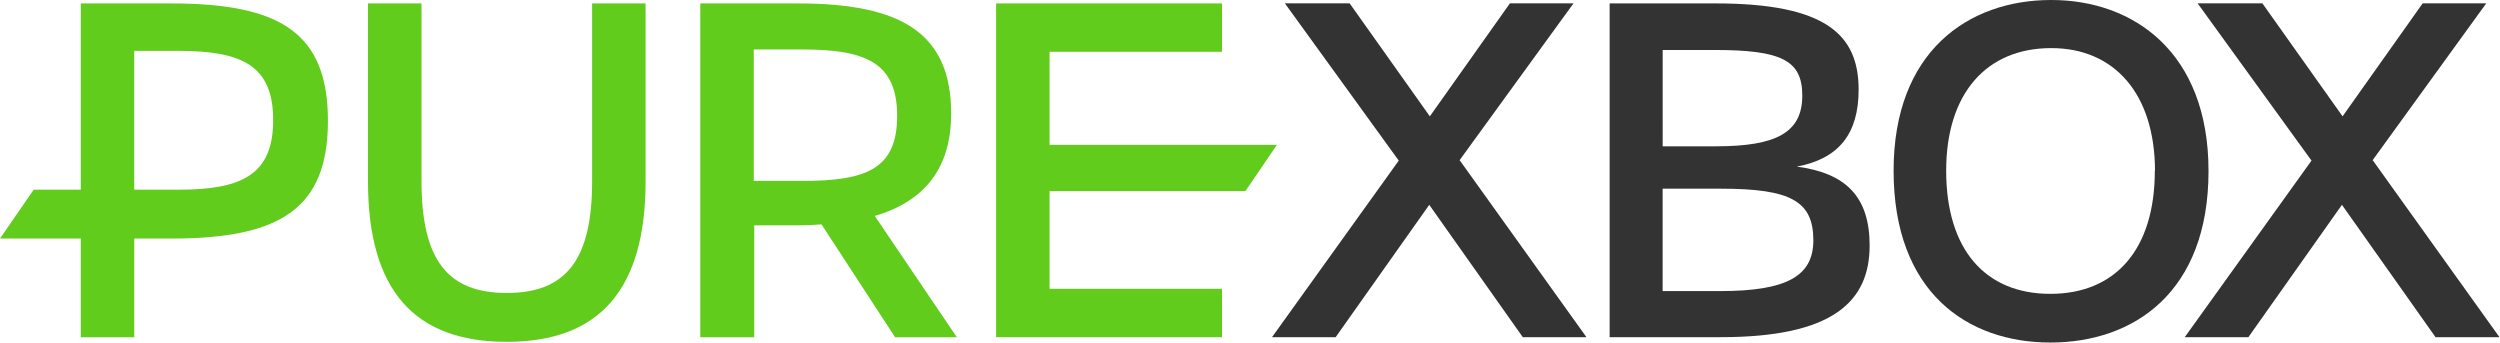 <?xml version="1.0" encoding="UTF-8" standalone="no"?>
<svg
   xmlns:dc="http://purl.org/dc/elements/1.1/"
   xmlns:cc="http://creativecommons.org/ns#"
   xmlns:rdf="http://www.w3.org/1999/02/22-rdf-syntax-ns#"
   xmlns:svg="http://www.w3.org/2000/svg"
   xmlns="http://www.w3.org/2000/svg"
   xmlns:sodipodi="http://sodipodi.sourceforge.net/DTD/sodipodi-0.dtd"
   xmlns:inkscape="http://www.inkscape.org/namespaces/inkscape"
   viewBox="0 0 1000 137.042"
   version="1.1"
   id="svg17246"
   sodipodi:docname="PureXbox_logo.svg"
   width="1000"
   height="137.042"
   inkscape:version="0.92.4 (5da689c313, 2019-01-14)">
  <defs
     id="defs17250" />
  <sodipodi:namedview
     pagecolor="#ffffff"
     bordercolor="#666666"
     borderopacity="1"
     objecttolerance="10"
     gridtolerance="10"
     guidetolerance="10"
     inkscape:pageopacity="0"
     inkscape:pageshadow="2"
     inkscape:window-width="1920"
     inkscape:window-height="1017"
     id="namedview17248"
     showgrid="false"
     fit-margin-top="0"
     fit-margin-left="0"
     fit-margin-right="0"
     fit-margin-bottom="0"
     inkscape:zoom="0.77975926"
     inkscape:cx="212.245"
     inkscape:cy="29.13999"
     inkscape:window-x="1912"
     inkscape:window-y="-8"
     inkscape:window-maximized="1"
     inkscape:current-layer="Layer_1-2" />
  <title
     id="title17229">Pure Xbox Landscape Logo (Negative)</title>
  <g
     id="Layer_2"
     data-name="Layer 2"
     transform="translate(0,78.812)">
    <g
       id="Layer_1-2"
       data-name="Layer 1">
      <g
         id="Group_543"
         data-name="Group 543"
         style="fill:#333333"
         transform="matrix(2.355,0,0,2.355,0,-78.93)">
        <path
           id="Path_693"
           data-name="Path 693"
           d="M 237.58,27.33 218.24,0.62 h 11 l 13.62,19.19 13.6,-19.19 h 10.8 l -19.34,26.63 21.54,30.07 h -10.81 l -15.89,-22.48 -15.9,22.48 h -10.81 z"
           style="fill:#333333"
           inkscape:connector-curvature="0" />
        <path
           id="Path_694"
           data-name="Path 694"
           d="m 273.4,0.63 h 18 c 18.8,0 24.29,5.37 24.29,14.64 0,7.52 -3.37,11.74 -10.5,13.08 8.3,1.09 12.37,5.09 12.37,13.39 0,9.55 -6.26,15.58 -25.29,15.58 H 273.4 Z m 18.08,24.27 c 10.26,0 14.64,-2.35 14.64,-8.61 0,-5.95 -3.44,-7.75 -14.87,-7.75 h -8.84 V 24.9 Z m 0.71,24.59 c 11.35,0 15.81,-2.58 15.81,-8.62 0,-6.65 -3.83,-8.77 -15.67,-8.77 h -9.93 v 17.39 z"
           style="fill:#333333"
           inkscape:connector-curvature="0" />
        <path
           id="Path_695"
           data-name="Path 695"
           d="m 321.63,29.05 c 0,-20.2 12.61,-29 26.78,-29 13.94,0 26.71,8.84 26.71,29.05 0,20.6 -12.69,29.13 -26.86,29.13 -14.17,0 -26.63,-8.59 -26.63,-29.18 z m 44.4,0 C 366,16 359.14,8.22 348.41,8.22 c -11,0 -17.85,7.68 -17.85,20.83 0,13.39 6.65,20.91 17.69,20.91 11.04,0 17.75,-7.52 17.75,-20.91 z"
           style="fill:#333333"
           inkscape:connector-curvature="0" />
        <path
           id="Path_696"
           data-name="Path 696"
           d="M 392.61,27.33 373.27,0.62 h 11 l 13.62,19.19 13.6,-19.19 h 10.8 L 403,27.25 424.54,57.32 h -10.86 l -15.9,-22.48 -15.89,22.48 h -10.81 z"
           style="fill:#333333"
           inkscape:connector-curvature="0" />
      </g>
      <path
         d="M 68.451,-77.446 H 32.317 V -2.942 H 13.473 L 0,16.608 H 32.317 V 56.087 H 53.705 V 16.608 h 14.934 c 43.529,0 62.538,-11.989 62.538,-47.11 0,-35.12 -19.009,-46.945 -62.727,-46.945 z m 3.133,74.504 H 53.682 V -58.461 h 17.902 c 25.274,0 37.688,5.912 37.688,27.677 0,21.765 -12.413,27.842 -37.688,27.842 z"
         style="fill:#61cc1b;stroke-width:2.355"
         id="path17236"
         inkscape:connector-curvature="0" />
      <path
         d="m 236.845,-6.263 c 0,31.728 -10.694,44.637 -34.131,44.637 -23.437,0 -34.108,-12.908 -34.108,-44.754 V -77.446 h -21.411 v 71.183 c 0,43.906 18.844,64.187 55.519,64.187 36.675,0 55.519,-20.469 55.519,-64.187 v -71.183 h -21.388 z"
         style="fill:#61cc1b;stroke-width:2.355"
         id="path17238"
         inkscape:connector-curvature="0" />
      <path
         d="m 380.459,-33.375 c 0,-32.082 -19.739,-44.071 -61.243,-44.071 H 280.115 V 56.087 h 21.576 V 11.332 h 17.148 c 3.321,0 6.642,-0.188 9.775,-0.377 l 29.42,45.131 h 24.709 L 349.908,7.563 C 369.93,1.675 380.459,-11.61 380.459,-33.375 Z M 320.888,-6.452 H 301.503 V -59.026 h 19.362 c 25.274,0 37.994,5.135 37.994,26.57 0,21.435 -12.602,26.005 -37.971,26.005 z"
         style="fill:#61cc1b;stroke-width:2.355"
         id="path17240"
         inkscape:connector-curvature="0" />
      <polygon
         points="207.56,0.63 169.19,0.63 169.19,57.32 207.56,57.32 207.56,49.1 178.27,49.1 178.27,32.5 211.54,32.5 216.88,24.66 178.27,24.66 178.27,8.85 207.56,8.85 "
         style="fill:#61cc1b"
         id="polygon17242"
         transform="matrix(2.355,0,0,2.355,0,-78.93)" />
    </g>
  </g>
</svg>
